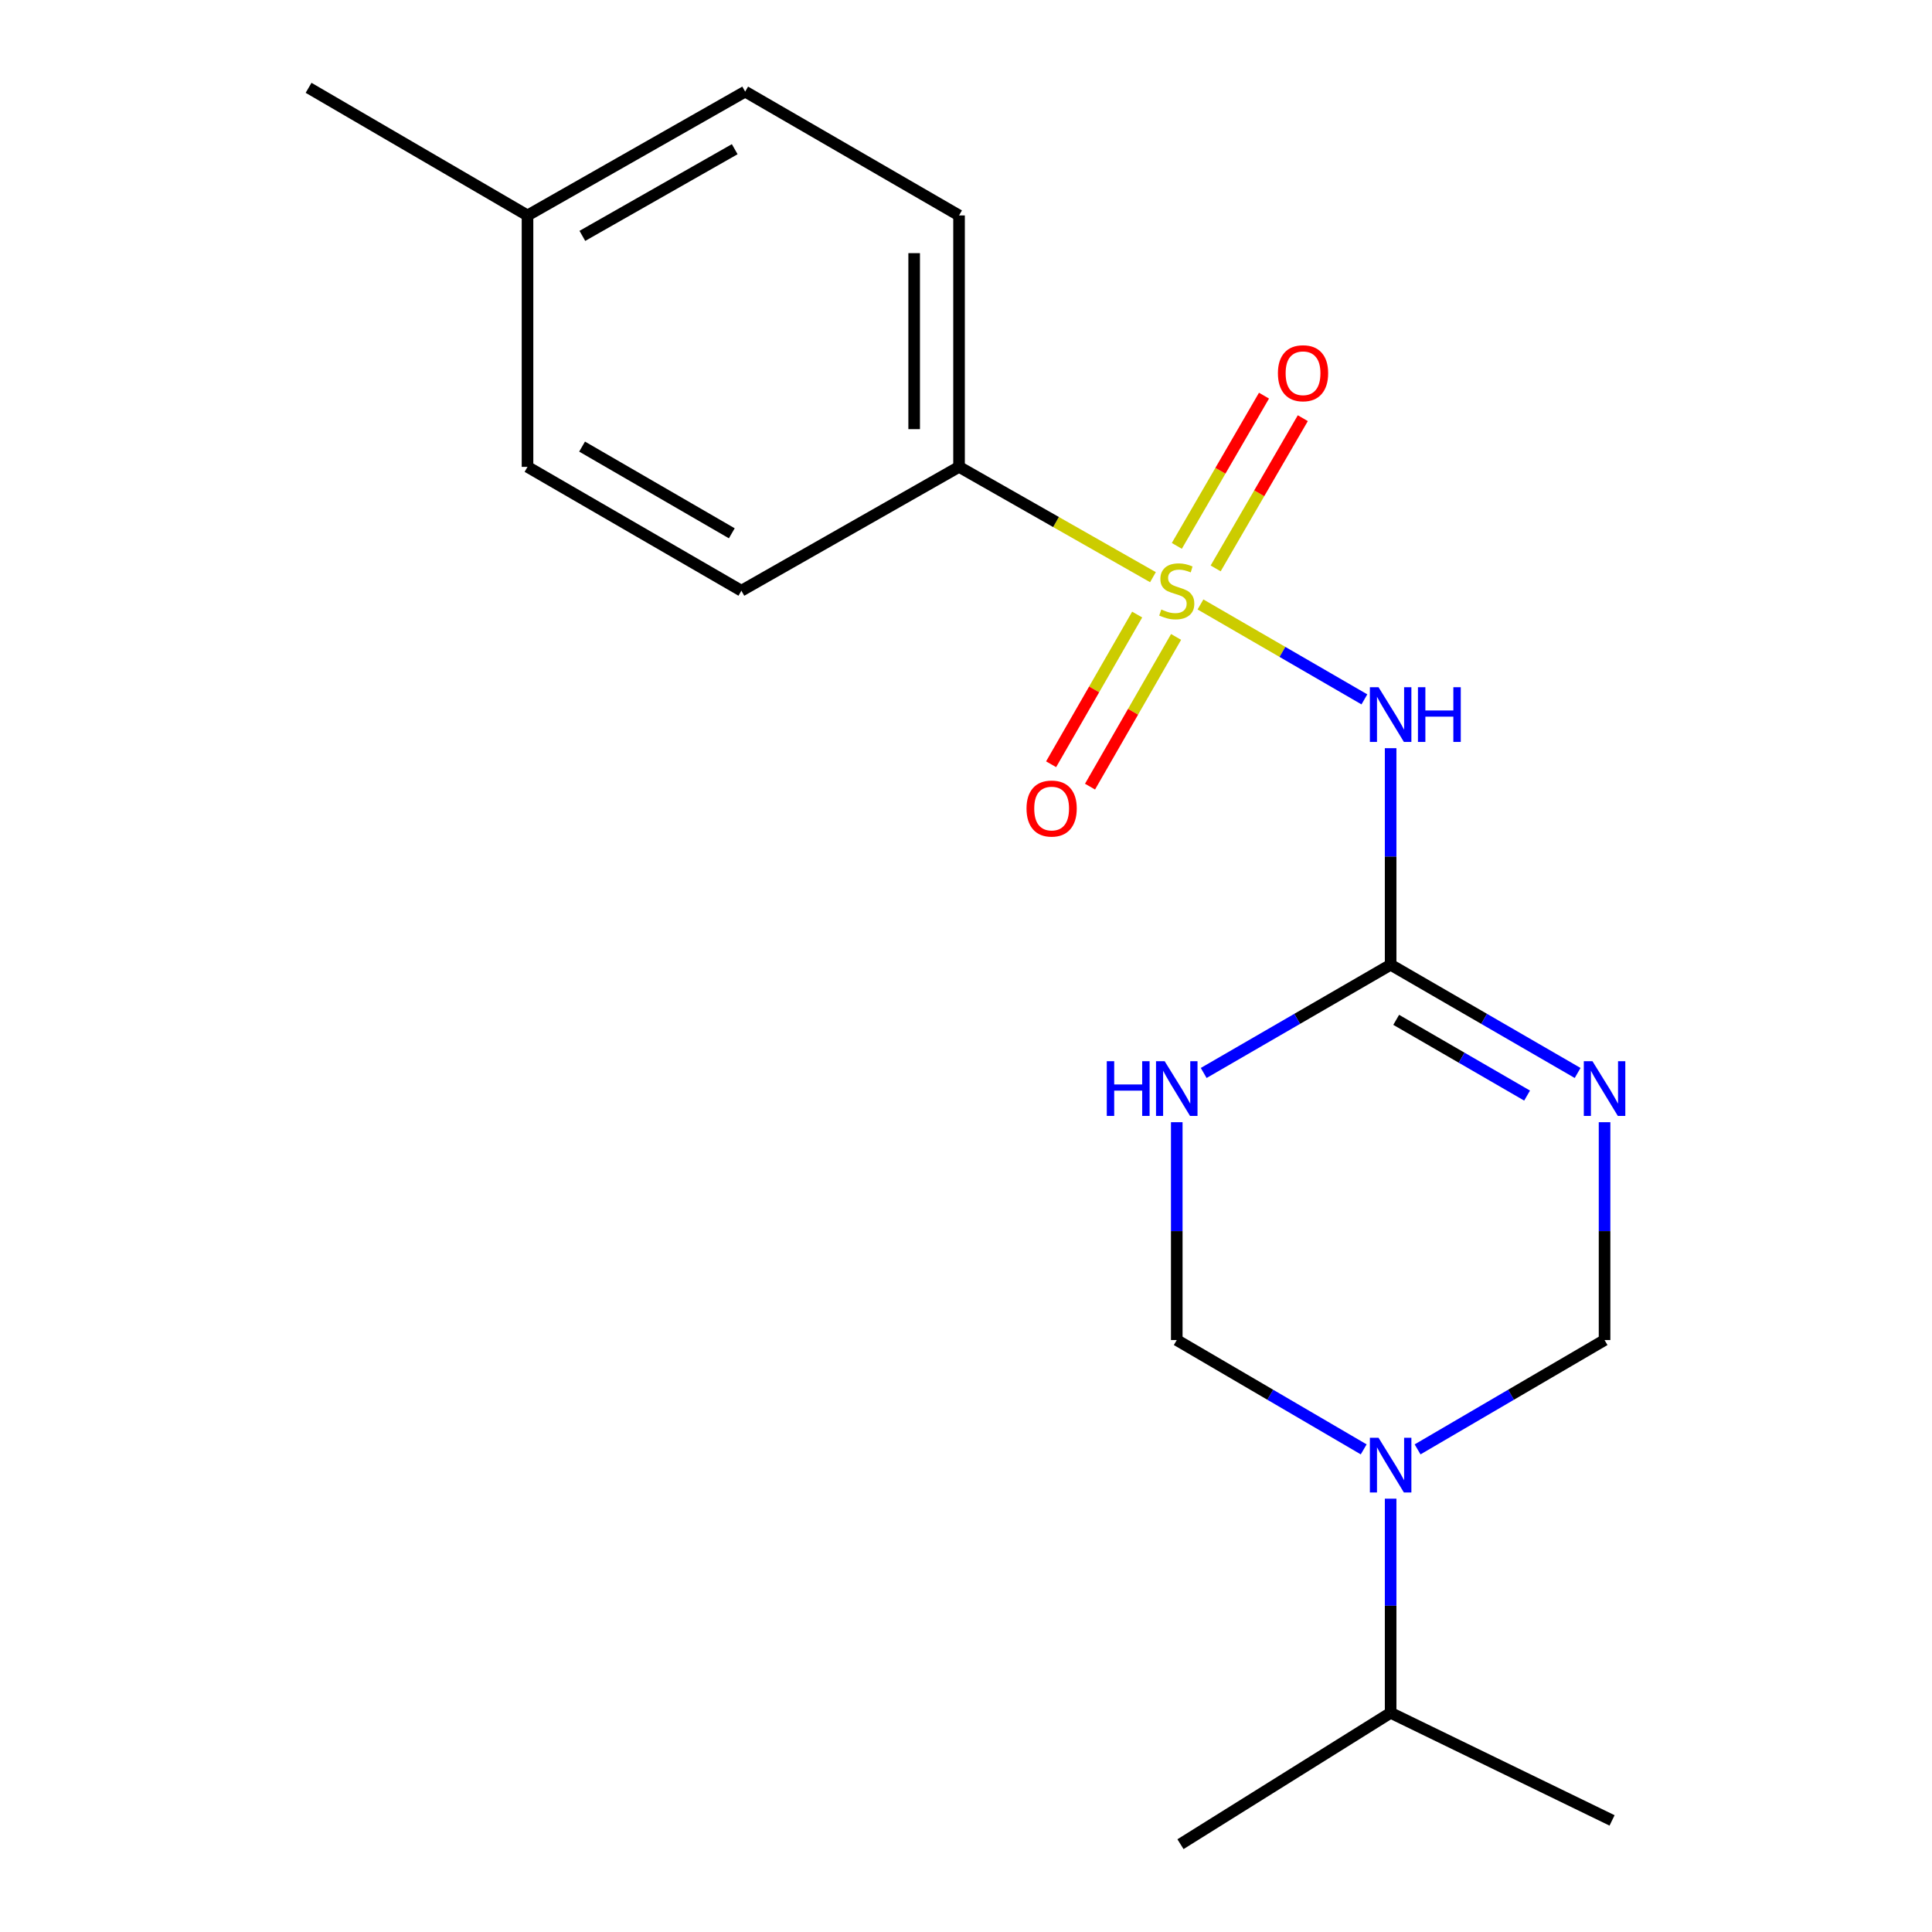<?xml version='1.0' encoding='iso-8859-1'?>
<svg version='1.1' baseProfile='full'
              xmlns='http://www.w3.org/2000/svg'
                      xmlns:rdkit='http://www.rdkit.org/xml'
                      xmlns:xlink='http://www.w3.org/1999/xlink'
                  xml:space='preserve'
width='1000px' height='1000px' viewBox='0 0 1000 1000'>
<!-- END OF HEADER -->
<rect style='opacity:1.0;fill:#FFFFFF;stroke:none' width='1000' height='1000' x='0' y='0'> </rect>
<path class='bond-2' d='M 621.368,312.866 L 663.788,337.431' style='fill:none;fill-rule:evenodd;stroke:#CCCC00;stroke-width:6px;stroke-linecap:butt;stroke-linejoin:miter;stroke-opacity:1' />
<path class='bond-2' d='M 663.788,337.431 L 706.207,361.996' style='fill:none;fill-rule:evenodd;stroke:#0000FF;stroke-width:6px;stroke-linecap:butt;stroke-linejoin:miter;stroke-opacity:1' />
<path class='bond-7' d='M 596.769,298.746 L 546.586,270.197' style='fill:none;fill-rule:evenodd;stroke:#CCCC00;stroke-width:6px;stroke-linecap:butt;stroke-linejoin:miter;stroke-opacity:1' />
<path class='bond-7' d='M 546.586,270.197 L 496.402,241.648' style='fill:none;fill-rule:evenodd;stroke:#000000;stroke-width:6px;stroke-linecap:butt;stroke-linejoin:miter;stroke-opacity:1' />
<path class='bond-8' d='M 629.219,294.209 L 651.777,255.329' style='fill:none;fill-rule:evenodd;stroke:#CCCC00;stroke-width:6px;stroke-linecap:butt;stroke-linejoin:miter;stroke-opacity:1' />
<path class='bond-8' d='M 651.777,255.329 L 674.335,216.449' style='fill:none;fill-rule:evenodd;stroke:#FF0000;stroke-width:6px;stroke-linecap:butt;stroke-linejoin:miter;stroke-opacity:1' />
<path class='bond-8' d='M 609.124,282.55 L 631.682,243.67' style='fill:none;fill-rule:evenodd;stroke:#CCCC00;stroke-width:6px;stroke-linecap:butt;stroke-linejoin:miter;stroke-opacity:1' />
<path class='bond-8' d='M 631.682,243.67 L 654.24,204.791' style='fill:none;fill-rule:evenodd;stroke:#FF0000;stroke-width:6px;stroke-linecap:butt;stroke-linejoin:miter;stroke-opacity:1' />
<path class='bond-9' d='M 588.598,318.095 L 566.326,356.838' style='fill:none;fill-rule:evenodd;stroke:#CCCC00;stroke-width:6px;stroke-linecap:butt;stroke-linejoin:miter;stroke-opacity:1' />
<path class='bond-9' d='M 566.326,356.838 L 544.053,395.582' style='fill:none;fill-rule:evenodd;stroke:#FF0000;stroke-width:6px;stroke-linecap:butt;stroke-linejoin:miter;stroke-opacity:1' />
<path class='bond-9' d='M 608.739,329.673 L 586.467,368.417' style='fill:none;fill-rule:evenodd;stroke:#CCCC00;stroke-width:6px;stroke-linecap:butt;stroke-linejoin:miter;stroke-opacity:1' />
<path class='bond-9' d='M 586.467,368.417 L 564.194,407.16' style='fill:none;fill-rule:evenodd;stroke:#FF0000;stroke-width:6px;stroke-linecap:butt;stroke-linejoin:miter;stroke-opacity:1' />
<path class='bond-0' d='M 719.79,499.355 L 719.79,443.307' style='fill:none;fill-rule:evenodd;stroke:#000000;stroke-width:6px;stroke-linecap:butt;stroke-linejoin:miter;stroke-opacity:1' />
<path class='bond-0' d='M 719.79,443.307 L 719.79,387.26' style='fill:none;fill-rule:evenodd;stroke:#0000FF;stroke-width:6px;stroke-linecap:butt;stroke-linejoin:miter;stroke-opacity:1' />
<path class='bond-1' d='M 719.79,499.355 L 768.184,527.362' style='fill:none;fill-rule:evenodd;stroke:#000000;stroke-width:6px;stroke-linecap:butt;stroke-linejoin:miter;stroke-opacity:1' />
<path class='bond-1' d='M 768.184,527.362 L 816.578,555.369' style='fill:none;fill-rule:evenodd;stroke:#0000FF;stroke-width:6px;stroke-linecap:butt;stroke-linejoin:miter;stroke-opacity:1' />
<path class='bond-1' d='M 722.671,527.864 L 756.547,547.469' style='fill:none;fill-rule:evenodd;stroke:#000000;stroke-width:6px;stroke-linecap:butt;stroke-linejoin:miter;stroke-opacity:1' />
<path class='bond-1' d='M 756.547,547.469 L 790.423,567.075' style='fill:none;fill-rule:evenodd;stroke:#0000FF;stroke-width:6px;stroke-linecap:butt;stroke-linejoin:miter;stroke-opacity:1' />
<path class='bond-3' d='M 719.79,499.355 L 671.409,527.361' style='fill:none;fill-rule:evenodd;stroke:#000000;stroke-width:6px;stroke-linecap:butt;stroke-linejoin:miter;stroke-opacity:1' />
<path class='bond-3' d='M 671.409,527.361 L 623.028,555.368' style='fill:none;fill-rule:evenodd;stroke:#0000FF;stroke-width:6px;stroke-linecap:butt;stroke-linejoin:miter;stroke-opacity:1' />
<path class='bond-5' d='M 830.516,580.85 L 830.516,637.231' style='fill:none;fill-rule:evenodd;stroke:#0000FF;stroke-width:6px;stroke-linecap:butt;stroke-linejoin:miter;stroke-opacity:1' />
<path class='bond-5' d='M 830.516,637.231 L 830.516,693.612' style='fill:none;fill-rule:evenodd;stroke:#000000;stroke-width:6px;stroke-linecap:butt;stroke-linejoin:miter;stroke-opacity:1' />
<path class='bond-6' d='M 609.09,580.85 L 609.09,637.231' style='fill:none;fill-rule:evenodd;stroke:#0000FF;stroke-width:6px;stroke-linecap:butt;stroke-linejoin:miter;stroke-opacity:1' />
<path class='bond-6' d='M 609.09,637.231 L 609.09,693.612' style='fill:none;fill-rule:evenodd;stroke:#000000;stroke-width:6px;stroke-linecap:butt;stroke-linejoin:miter;stroke-opacity:1' />
<path class='bond-4' d='M 705.844,750.196 L 657.467,721.904' style='fill:none;fill-rule:evenodd;stroke:#0000FF;stroke-width:6px;stroke-linecap:butt;stroke-linejoin:miter;stroke-opacity:1' />
<path class='bond-4' d='M 657.467,721.904 L 609.09,693.612' style='fill:none;fill-rule:evenodd;stroke:#000000;stroke-width:6px;stroke-linecap:butt;stroke-linejoin:miter;stroke-opacity:1' />
<path class='bond-10' d='M 719.79,775.717 L 719.79,831.135' style='fill:none;fill-rule:evenodd;stroke:#0000FF;stroke-width:6px;stroke-linecap:butt;stroke-linejoin:miter;stroke-opacity:1' />
<path class='bond-10' d='M 719.79,831.135 L 719.79,886.553' style='fill:none;fill-rule:evenodd;stroke:#000000;stroke-width:6px;stroke-linecap:butt;stroke-linejoin:miter;stroke-opacity:1' />
<path class='bond-20' d='M 733.737,750.198 L 782.126,721.905' style='fill:none;fill-rule:evenodd;stroke:#0000FF;stroke-width:6px;stroke-linecap:butt;stroke-linejoin:miter;stroke-opacity:1' />
<path class='bond-20' d='M 782.126,721.905 L 830.516,693.612' style='fill:none;fill-rule:evenodd;stroke:#000000;stroke-width:6px;stroke-linecap:butt;stroke-linejoin:miter;stroke-opacity:1' />
<path class='bond-11' d='M 496.402,241.648 L 496.402,111.511' style='fill:none;fill-rule:evenodd;stroke:#000000;stroke-width:6px;stroke-linecap:butt;stroke-linejoin:miter;stroke-opacity:1' />
<path class='bond-11' d='M 473.17,222.128 L 473.17,131.031' style='fill:none;fill-rule:evenodd;stroke:#000000;stroke-width:6px;stroke-linecap:butt;stroke-linejoin:miter;stroke-opacity:1' />
<path class='bond-12' d='M 496.402,241.648 L 383.74,305.755' style='fill:none;fill-rule:evenodd;stroke:#000000;stroke-width:6px;stroke-linecap:butt;stroke-linejoin:miter;stroke-opacity:1' />
<path class='bond-16' d='M 719.79,886.553 L 834.401,942.245' style='fill:none;fill-rule:evenodd;stroke:#000000;stroke-width:6px;stroke-linecap:butt;stroke-linejoin:miter;stroke-opacity:1' />
<path class='bond-17' d='M 719.79,886.553 L 611.013,954.545' style='fill:none;fill-rule:evenodd;stroke:#000000;stroke-width:6px;stroke-linecap:butt;stroke-linejoin:miter;stroke-opacity:1' />
<path class='bond-14' d='M 496.402,111.511 L 385.702,47.416' style='fill:none;fill-rule:evenodd;stroke:#000000;stroke-width:6px;stroke-linecap:butt;stroke-linejoin:miter;stroke-opacity:1' />
<path class='bond-13' d='M 383.74,305.755 L 273.04,241.648' style='fill:none;fill-rule:evenodd;stroke:#000000;stroke-width:6px;stroke-linecap:butt;stroke-linejoin:miter;stroke-opacity:1' />
<path class='bond-13' d='M 378.778,276.035 L 301.288,231.16' style='fill:none;fill-rule:evenodd;stroke:#000000;stroke-width:6px;stroke-linecap:butt;stroke-linejoin:miter;stroke-opacity:1' />
<path class='bond-15' d='M 273.04,241.648 L 273.04,111.511' style='fill:none;fill-rule:evenodd;stroke:#000000;stroke-width:6px;stroke-linecap:butt;stroke-linejoin:miter;stroke-opacity:1' />
<path class='bond-19' d='M 385.702,47.416 L 273.04,111.511' style='fill:none;fill-rule:evenodd;stroke:#000000;stroke-width:6px;stroke-linecap:butt;stroke-linejoin:miter;stroke-opacity:1' />
<path class='bond-19' d='M 380.291,77.223 L 301.428,122.089' style='fill:none;fill-rule:evenodd;stroke:#000000;stroke-width:6px;stroke-linecap:butt;stroke-linejoin:miter;stroke-opacity:1' />
<path class='bond-18' d='M 273.04,111.511 L 159.72,45.455' style='fill:none;fill-rule:evenodd;stroke:#000000;stroke-width:6px;stroke-linecap:butt;stroke-linejoin:miter;stroke-opacity:1' />
<path  class='atom-0' d='M 601.09 315.475
Q 601.41 315.595, 602.73 316.155
Q 604.05 316.715, 605.49 317.075
Q 606.97 317.395, 608.41 317.395
Q 611.09 317.395, 612.65 316.115
Q 614.21 314.795, 614.21 312.515
Q 614.21 310.955, 613.41 309.995
Q 612.65 309.035, 611.45 308.515
Q 610.25 307.995, 608.25 307.395
Q 605.73 306.635, 604.21 305.915
Q 602.73 305.195, 601.65 303.675
Q 600.61 302.155, 600.61 299.595
Q 600.61 296.035, 603.01 293.835
Q 605.45 291.635, 610.25 291.635
Q 613.53 291.635, 617.25 293.195
L 616.33 296.275
Q 612.93 294.875, 610.37 294.875
Q 607.61 294.875, 606.09 296.035
Q 604.57 297.155, 604.61 299.115
Q 604.61 300.635, 605.37 301.555
Q 606.17 302.475, 607.29 302.995
Q 608.45 303.515, 610.37 304.115
Q 612.93 304.915, 614.45 305.715
Q 615.97 306.515, 617.05 308.155
Q 618.17 309.755, 618.17 312.515
Q 618.17 316.435, 615.53 318.555
Q 612.93 320.635, 608.57 320.635
Q 606.05 320.635, 604.13 320.075
Q 602.25 319.555, 600.01 318.635
L 601.09 315.475
' fill='#CCCC00'/>
<path  class='atom-2' d='M 824.256 549.276
L 833.536 564.276
Q 834.456 565.756, 835.936 568.436
Q 837.416 571.116, 837.496 571.276
L 837.496 549.276
L 841.256 549.276
L 841.256 577.596
L 837.376 577.596
L 827.416 561.196
Q 826.256 559.276, 825.016 557.076
Q 823.816 554.876, 823.456 554.196
L 823.456 577.596
L 819.776 577.596
L 819.776 549.276
L 824.256 549.276
' fill='#0000FF'/>
<path  class='atom-3' d='M 713.53 355.703
L 722.81 370.703
Q 723.73 372.183, 725.21 374.863
Q 726.69 377.543, 726.77 377.703
L 726.77 355.703
L 730.53 355.703
L 730.53 384.023
L 726.65 384.023
L 716.69 367.623
Q 715.53 365.703, 714.29 363.503
Q 713.09 361.303, 712.73 360.623
L 712.73 384.023
L 709.05 384.023
L 709.05 355.703
L 713.53 355.703
' fill='#0000FF'/>
<path  class='atom-3' d='M 733.93 355.703
L 737.77 355.703
L 737.77 367.743
L 752.25 367.743
L 752.25 355.703
L 756.09 355.703
L 756.09 384.023
L 752.25 384.023
L 752.25 370.943
L 737.77 370.943
L 737.77 384.023
L 733.93 384.023
L 733.93 355.703
' fill='#0000FF'/>
<path  class='atom-4' d='M 572.87 549.276
L 576.71 549.276
L 576.71 561.316
L 591.19 561.316
L 591.19 549.276
L 595.03 549.276
L 595.03 577.596
L 591.19 577.596
L 591.19 564.516
L 576.71 564.516
L 576.71 577.596
L 572.87 577.596
L 572.87 549.276
' fill='#0000FF'/>
<path  class='atom-4' d='M 602.83 549.276
L 612.11 564.276
Q 613.03 565.756, 614.51 568.436
Q 615.99 571.116, 616.07 571.276
L 616.07 549.276
L 619.83 549.276
L 619.83 577.596
L 615.95 577.596
L 605.99 561.196
Q 604.83 559.276, 603.59 557.076
Q 602.39 554.876, 602.03 554.196
L 602.03 577.596
L 598.35 577.596
L 598.35 549.276
L 602.83 549.276
' fill='#0000FF'/>
<path  class='atom-5' d='M 713.53 744.192
L 722.81 759.192
Q 723.73 760.672, 725.21 763.352
Q 726.69 766.032, 726.77 766.192
L 726.77 744.192
L 730.53 744.192
L 730.53 772.512
L 726.65 772.512
L 716.69 756.112
Q 715.53 754.192, 714.29 751.992
Q 713.09 749.792, 712.73 749.112
L 712.73 772.512
L 709.05 772.512
L 709.05 744.192
L 713.53 744.192
' fill='#0000FF'/>
<path  class='atom-9' d='M 661.449 193.186
Q 661.449 186.386, 664.809 182.586
Q 668.169 178.786, 674.449 178.786
Q 680.729 178.786, 684.089 182.586
Q 687.449 186.386, 687.449 193.186
Q 687.449 200.066, 684.049 203.986
Q 680.649 207.866, 674.449 207.866
Q 668.209 207.866, 664.809 203.986
Q 661.449 200.106, 661.449 193.186
M 674.449 204.666
Q 678.769 204.666, 681.089 201.786
Q 683.449 198.866, 683.449 193.186
Q 683.449 187.626, 681.089 184.826
Q 678.769 181.986, 674.449 181.986
Q 670.129 181.986, 667.769 184.786
Q 665.449 187.586, 665.449 193.186
Q 665.449 198.906, 667.769 201.786
Q 670.129 204.666, 674.449 204.666
' fill='#FF0000'/>
<path  class='atom-10' d='M 531.325 418.497
Q 531.325 411.697, 534.685 407.897
Q 538.045 404.097, 544.325 404.097
Q 550.605 404.097, 553.965 407.897
Q 557.325 411.697, 557.325 418.497
Q 557.325 425.377, 553.925 429.297
Q 550.525 433.177, 544.325 433.177
Q 538.085 433.177, 534.685 429.297
Q 531.325 425.417, 531.325 418.497
M 544.325 429.977
Q 548.645 429.977, 550.965 427.097
Q 553.325 424.177, 553.325 418.497
Q 553.325 412.937, 550.965 410.137
Q 548.645 407.297, 544.325 407.297
Q 540.005 407.297, 537.645 410.097
Q 535.325 412.897, 535.325 418.497
Q 535.325 424.217, 537.645 427.097
Q 540.005 429.977, 544.325 429.977
' fill='#FF0000'/>
</svg>
